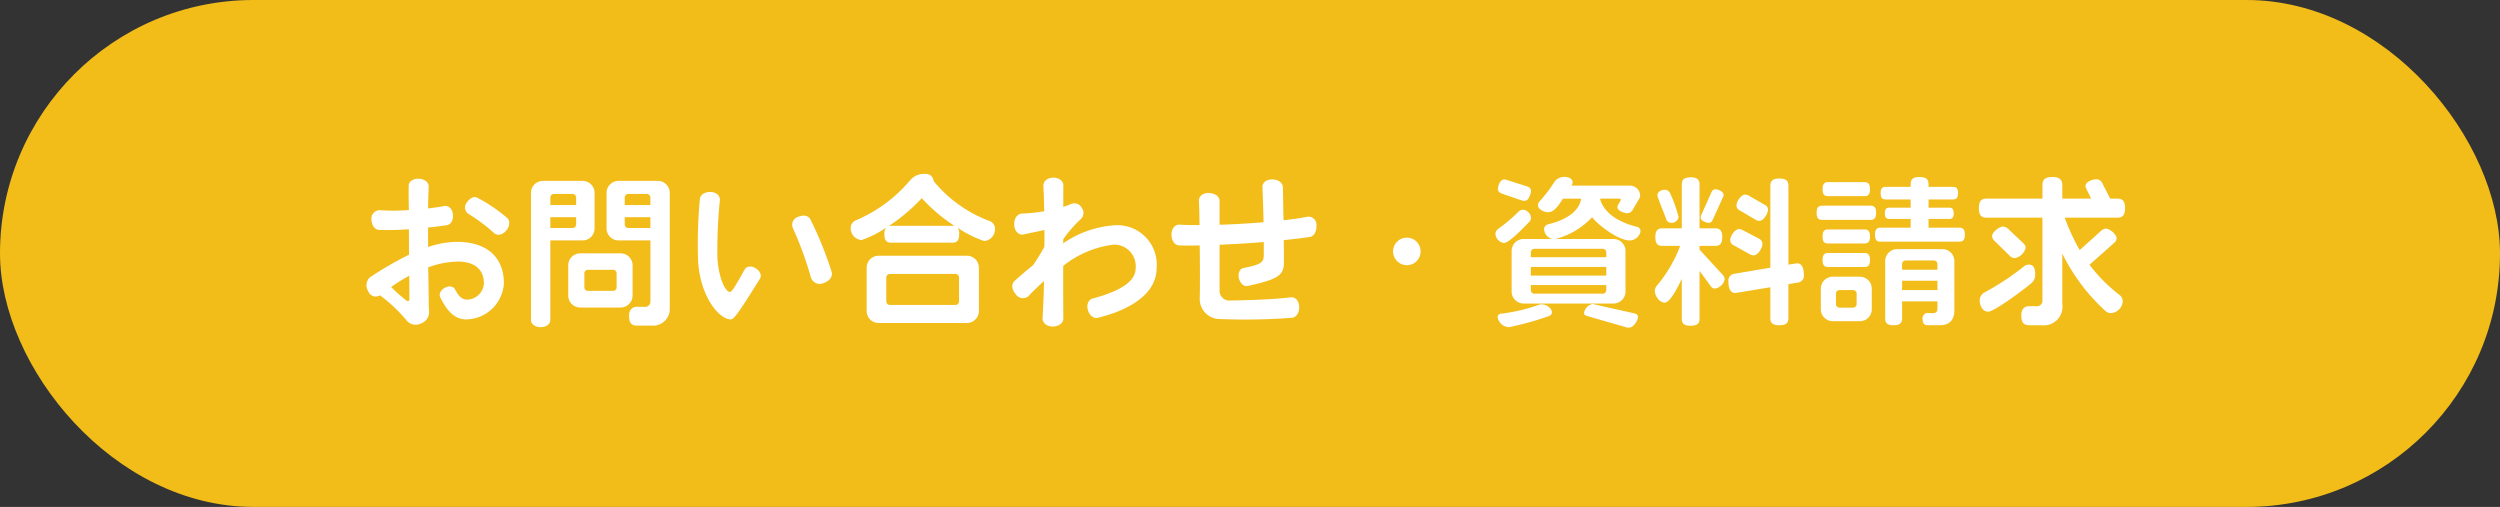 <svg xmlns="http://www.w3.org/2000/svg" width="217" height="44" viewBox="0 0 217 44"><rect x="0" y="0" width="217" height="44" fill="#333333" stroke="none"/><defs><style>.a{fill:#f2bc19;}.b{fill:#fff;}</style></defs><g transform="translate(-806 -10409)"><rect class="a" width="217" height="44" rx="22" transform="translate(806 10409)"/><path class="b" d="M-64.134-7.154c.322-.42.294-.882,0-1.092A13.813,13.813,0,0,0-66.71-9.982c-.294-.126-.658.084-.91.476a.665.665,0,0,0,.21.966A15.274,15.274,0,0,1-65.2-6.874C-64.918-6.65-64.47-6.72-64.134-7.154Zm-.238,4.634c0-2.352-1.554-3.612-4.074-3.612a7.905,7.905,0,0,0-2.506.448V-7.378c.616-.056,1.176-.126,1.624-.2.35-.056.574-.42.532-.924-.042-.532-.406-.8-.742-.742-.392.07-.882.154-1.414.21.014-.7.028-1.358.056-1.89.014-.35-.322-.658-.84-.686s-.9.252-.9.588c-.014.5,0,1.26.014,2.128a16.542,16.542,0,0,1-2.492.014.726.726,0,0,0-.756.784c.014.532.294.91.658.924a23.2,23.2,0,0,0,2.59-.056c.014.728.014,1.47.014,2.212a30.551,30.551,0,0,0-3.388,1.96.941.941,0,0,0-.154,1.2.691.691,0,0,0,1.022.364A13.087,13.087,0,0,1-72.786.728a1.02,1.02,0,0,0,1.246.21,1.028,1.028,0,0,0,.672-1.064c-.014-.2-.028-.5-.028-.924,0-.252-.014-1.4-.042-2.87a7.776,7.776,0,0,1,2.562-.5c1.442,0,2.268.672,2.268,1.876A1.481,1.481,0,0,1-67.592-1.12c-.294,0-.644-.154-1.008-.868-.14-.28-.49-.364-.868-.168s-.56.532-.434.812C-69.216.112-68.46.6-67.648.6A3.326,3.326,0,0,0-64.372-2.52Zm-8.2,1.358c0,.154-.112.224-.252.126a12.34,12.34,0,0,1-1.33-1.176,14.782,14.782,0,0,1,1.568-.98C-72.576-2.38-72.576-1.666-72.576-1.162Zm22.6.714v-9.926a1.04,1.04,0,0,0-1.05-1.05h-3.388a1.04,1.04,0,0,0-1.05,1.05v3.066a1.04,1.04,0,0,0,1.05,1.05h2.758V-.952a.459.459,0,0,1-.42.462L-52.864-.5c-.238,0-.644.168-.644.784,0,.644.224.854.686.854h1.26A1.45,1.45,0,0,0-49.98-.448ZM-53.2-1.484v-2.6a1.04,1.04,0,0,0-1.05-1.05h-3.486a1.04,1.04,0,0,0-1.05,1.05v2.6a1.04,1.04,0,0,0,1.05,1.05h3.486A1.04,1.04,0,0,0-53.2-1.484Zm-3.3-5.824v-3.066a1.04,1.04,0,0,0-1.05-1.05H-60.97a1.04,1.04,0,0,0-1.05,1.05V.644c0,.35.336.63.84.63s.84-.28.84-.63v-6.9h2.786A1.04,1.04,0,0,0-56.5-7.308Zm4.844-2.016h-2.226v-.658a.311.311,0,0,1,.308-.308h1.61a.311.311,0,0,1,.308.308Zm0,1.988h-1.918a.311.311,0,0,1-.308-.308v-.63h2.226ZM-58.1-9.324h-2.24v-.658a.311.311,0,0,1,.308-.308h1.624a.311.311,0,0,1,.308.308Zm0,1.68a.311.311,0,0,1-.308.308H-60.34v-.938h2.24Zm3.514,5.46a.311.311,0,0,1-.308.308h-2.184a.311.311,0,0,1-.308-.308V-3.4a.311.311,0,0,1,.308-.308h2.184a.311.311,0,0,1,.308.308Zm18.662-1.344a31.15,31.15,0,0,0-1.848-4.564c-.168-.308-.574-.42-1.064-.21a.718.718,0,0,0-.462.952,30.969,30.969,0,0,1,1.582,4.326.8.8,0,0,0,1.078.476C-36.078-2.73-35.812-3.136-35.924-3.528Zm-6.216.588c.168-.28.028-.644-.378-.9s-.812-.168-.966.126c-.714,1.274-1.078,1.932-1.274,1.932-.336,0-.952-1.05-1.078-2.926a41.886,41.886,0,0,1,.21-5.012c.042-.378-.266-.728-.812-.742-.518-.014-.9.252-.924.616a42.793,42.793,0,0,0-.154,5.348c.182,3.15,1.834,5.1,2.856,5.1C-44.38.6-43.764-.336-42.14-2.94Zm20.4-4.3a.736.736,0,0,0-.434-.686,11.427,11.427,0,0,1-4.9-3.486.658.658,0,0,0-.728-.616,1.56,1.56,0,0,0-1.316.56A12.562,12.562,0,0,1-33.866-7.98a.712.712,0,0,0-.406.658,1.036,1.036,0,0,0,.938,1.036,8.24,8.24,0,0,0,2.128-1.078,1.014,1.014,0,0,0-.14.574c0,.546.2.728.588.728h5.32c.392,0,.588-.182.588-.728a.974.974,0,0,0-.126-.56A9.353,9.353,0,0,0-22.666-6.2,1.035,1.035,0,0,0-21.742-7.238Zm-1.4,7.1V-3.878a1.04,1.04,0,0,0-1.05-1.05h-7.644a1.04,1.04,0,0,0-1.05,1.05V-.14A1.04,1.04,0,0,0-31.836.91h7.644A1.04,1.04,0,0,0-23.142-.14ZM-25.228-7.5a.51.51,0,0,0-.21-.028h-5.32a.847.847,0,0,0-.21.028A15.266,15.266,0,0,0-28.1-9.926,14.375,14.375,0,0,0-25.228-7.5Zm.364,6.538a.311.311,0,0,1-.308.308h-5.7a.311.311,0,0,1-.308-.308V-3.038a.311.311,0,0,1,.308-.308h5.7a.311.311,0,0,1,.308.308Zm17.15-2.9a3.423,3.423,0,0,0-3.64-3.71A8.854,8.854,0,0,0-15.82-6.006v-.35a10.608,10.608,0,0,1,1.554-1.778.74.74,0,0,0,.056-.952.732.732,0,0,0-.924-.336,6.112,6.112,0,0,1-.686.252c.014-.7,0-1.33.014-1.862,0-.364-.35-.672-.882-.672s-.882.35-.854.714c.028.546.056,1.3.07,2.2a13.459,13.459,0,0,1-1.918.2c-.392.014-.714.406-.686.98s.406.91.784.84c.588-.126,1.274-.266,1.834-.392.014.476.014.98,0,1.47-.308.546-.658,1.12-.994,1.6-.518.406-1.05.868-1.6,1.358-.28.252-.252.728.1,1.134a.749.749,0,0,0,1.092.2c.462-.49.924-.924,1.372-1.33-.028,1.316-.084,2.492-.126,3.22-.028.378.336.728.882.728s.924-.322.924-.7c-.014-.9-.014-2.632-.014-4.564a8.668,8.668,0,0,1,4.41-1.848A1.873,1.873,0,0,1-9.534-3.85c0,.994-.952,1.89-3.752,2.646-.336.084-.532.5-.392.994s.518.756.854.672C-9.912-.252-7.714-1.68-7.714-3.864ZM6.16-7.56a.7.7,0,0,0-.784-.756c-.5.112-1.232.21-2.072.308-.028-1.036-.042-2.072-.056-2.87-.014-.364-.364-.658-.91-.672s-.882.308-.868.658c.042.952.07,1.974.1,3.052-1.218.112-2.534.182-3.822.224V-9.7c0-.364-.364-.644-.91-.672s-.9.308-.882.672c.014.266.042,1.078.056,2.114-.616,0-1.19,0-1.722-.042-.378-.028-.714.308-.714.868s.308.924.672.938c.574.014,1.176.014,1.778,0,.028,2,.028,4.1,0,4.606A1.749,1.749,0,0,0-2.394.56a53.914,53.914,0,0,0,6.412-.1c.364-.028.644-.406.644-.924,0-.574-.364-.9-.728-.854-1.722.21-4.34.266-5.4.28a.849.849,0,0,1-.784-.9V-5.88c1.33-.056,2.646-.14,3.836-.238v1.106c0,.644-.182.84-1.75,1.148-.322.056-.518.434-.406.9.126.49.448.728.77.658,2.45-.532,3.024-.882,3.122-1.75.014-.154.014-1.064,0-2.226.98-.1,1.778-.2,2.282-.28C5.964-6.636,6.174-7.028,6.16-7.56ZM15.2-5.306a1.189,1.189,0,0,0-1.19-1.19,1.192,1.192,0,0,0-1.2,1.19,1.2,1.2,0,0,0,1.2,1.2A1.192,1.192,0,0,0,15.2-5.306ZM34.286-7.07a.368.368,0,0,0-.294-.364c-1.68-.406-2.87-1.246-3.206-2.38a.126.126,0,0,0,.014-.07h1.554c.154,0,.224.028.224.084a.507.507,0,0,1-.07.182l-.126.2a.613.613,0,0,0-.1.28c0,.308.588.518.854.518a.542.542,0,0,0,.49-.322l.532-.91a.719.719,0,0,0,.1-.336.9.9,0,0,0-.924-.826h-5.04a.671.671,0,0,0,.1-.28c0-.364-.406-.476-.714-.476a1.028,1.028,0,0,0-.868.434,12,12,0,0,1-1.3,1.708.517.517,0,0,0-.126.308c0,.378.546.616.868.616.6,0,1.008-.742,1.3-1.176h1.582c-.168,1.036-1.176,1.82-2.884,2.226a.448.448,0,0,0-.336.434.939.939,0,0,0,.714.84H24.15a1.04,1.04,0,0,0-1.05,1.05v3.5a1.04,1.04,0,0,0,1.05,1.05h7.784a1.04,1.04,0,0,0,1.05-1.05v-3.5a1.04,1.04,0,0,0-1.05-1.05H26.922a6.7,6.7,0,0,0,3.164-1.89c.574.742,2.31,2.016,3.262,2.016a.978.978,0,0,0,.812-.462A.625.625,0,0,0,34.286-7.07ZM24.78-10.542c0-.21-.126-.336-.35-.406l-1.75-.56a.7.7,0,0,0-.224-.042c-.336,0-.546.532-.546.826,0,.21.126.322.35.406l1.708.588a.7.7,0,0,0,.224.042c.224,0,.378-.14.5-.49A1.1,1.1,0,0,0,24.78-10.542ZM34.076.392c0-.182-.126-.266-.35-.322l-3.6-.812a.955.955,0,0,0-.742.784c0,.14.1.21.28.266l3.346.966a.777.777,0,0,0,.238.042c.252,0,.462-.154.672-.5A1.032,1.032,0,0,0,34.076.392Zm-9.3-8.61a.74.74,0,0,0-.686-.7.516.516,0,0,0-.364.14,13.922,13.922,0,0,1-1.806,1.526.553.553,0,0,0-.224.434.851.851,0,0,0,.742.784c.462,0,1.82-1.456,2.212-1.848A.49.49,0,0,0,24.78-8.218Zm1.82,8.2a.525.525,0,0,0-.182-.378.949.949,0,0,0-.7-.308.658.658,0,0,0-.266.042A14.813,14.813,0,0,1,22.19.1a.32.32,0,0,0-.308.308,1.058,1.058,0,0,0,.98.868,25.887,25.887,0,0,0,3.514-.98A.359.359,0,0,0,26.6-.014ZM31.318-4.8H24.766v-.42a.311.311,0,0,1,.308-.308H31.01a.311.311,0,0,1,.308.308Zm0,1.6H24.766v-.756h6.552Zm0,1.26a.311.311,0,0,1-.308.308H25.074a.311.311,0,0,1-.308-.308V-2.38h6.552ZM45.36-8.932a.5.5,0,0,0-.322-.434l-1.316-.756a.73.73,0,0,0-.35-.112c-.364,0-.756.6-.756.952a.506.506,0,0,0,.308.434l1.33.784a.73.73,0,0,0,.35.112C44.968-7.952,45.36-8.6,45.36-8.932Zm3.108,5.656c0-.406-.084-.994-.6-.994l-.742.112V-11c0-.42-.2-.63-.784-.63s-.784.21-.784.63v7.112l-3.08.518a.6.6,0,0,0-.56.686c0,.406.084.994.6.994l3.038-.5V.49c0,.42.2.616.784.616s.784-.2.784-.616V-2.464l.77-.126A.6.6,0,0,0,48.468-3.276ZM41.5-10.206c0-.28-.462-.49-.714-.49-.168,0-.266.1-.35.28L39.55-8.442a.562.562,0,0,0-.042.21c0,.266.462.448.7.448.168,0,.266-.084.35-.266L41.44-10A.47.47,0,0,0,41.5-10.206ZM44.87-5.95a.516.516,0,0,0-.336-.476L43.176-7.14a.692.692,0,0,0-.336-.1c-.378,0-.77.63-.77.966a.5.5,0,0,0,.322.448l1.358.756a.73.73,0,0,0,.35.112C44.478-4.956,44.87-5.6,44.87-5.95ZM37.59-8.3a12.28,12.28,0,0,0-.756-2.1.5.5,0,0,0-.462-.252c-.266,0-.616.168-.616.476,0,.21.658,1.736.77,2.1a.447.447,0,0,0,.434.294A.6.6,0,0,0,37.59-8.3Zm4,5.418a.616.616,0,0,0-.2-.42L39.41-5.46v-.322h1.358c.406,0,.616-.182.616-.756s-.21-.77-.616-.77H39.41v-3.808c0-.406-.2-.616-.77-.616s-.77.21-.77.616v3.808H36.176c-.406,0-.6.2-.6.77s.2.756.6.756H37.73A11.791,11.791,0,0,1,35.7-2.324a.7.7,0,0,0-.168.462c0,.42.406,1.008.854,1.008.518,0,1.288-1.652,1.484-2.072V.532c0,.42.182.616.77.616s.77-.2.77-.616V-3.612L40.376-2.3a.445.445,0,0,0,.378.224A1.029,1.029,0,0,0,41.594-2.884ZM62.44-6.748c0-.462-.168-.616-.49-.616H59.29V-8.12h1.792c.252,0,.392-.112.392-.49s-.14-.49-.392-.49H59.29v-.714H61.4c.294,0,.448-.126.448-.546s-.154-.546-.448-.546H59.29v-.224c0-.42-.2-.63-.784-.63s-.77.21-.77.63v.224h-2.17c-.294,0-.434.14-.434.546s.14.546.434.546h2.17V-9.1H55.888c-.266,0-.392.126-.392.49s.126.49.392.49h1.848v.756H55.118c-.322,0-.476.154-.476.616s.154.6.476.6H61.95C62.272-6.146,62.44-6.286,62.44-6.748ZM54.208-10.7c0-.462-.168-.616-.49-.616h-3.15c-.322,0-.476.154-.476.616s.154.6.476.6h3.15C54.04-10.094,54.208-10.234,54.208-10.7Zm.532,2.044c0-.462-.168-.616-.5-.616H50.064c-.336,0-.49.154-.49.616s.154.616.49.616h4.172C54.572-8.036,54.74-8.19,54.74-8.652ZM61.53-.21V-4.452A1.04,1.04,0,0,0,60.48-5.5H56.574a1.04,1.04,0,0,0-1.05,1.05V.518c0,.392.182.588.728.588s.742-.2.742-.588V-.966H60.06v.6c0,.294-.112.42-.378.42-.2,0-.322,0-.476-.014a.449.449,0,0,0-.434.5c0,.42.14.56.448.56h1.064C61.124,1.106,61.53.63,61.53-.21ZM54.208-6.594c0-.462-.168-.616-.49-.616h-3.15c-.322,0-.476.154-.476.616s.154.6.476.6h3.15C54.04-5.992,54.208-6.132,54.208-6.594Zm0,2.044c0-.462-.168-.616-.49-.616h-3.15c-.322,0-.476.154-.476.616s.154.6.476.6h3.15C54.04-3.948,54.208-4.088,54.208-4.55Zm.154,4.256V-2.058a1.04,1.04,0,0,0-1.05-1.05H50.988a1.04,1.04,0,0,0-1.05,1.05V-.294a1.04,1.04,0,0,0,1.05,1.05h2.324A1.04,1.04,0,0,0,54.362-.294Zm5.7-3.416H56.994v-.5a.311.311,0,0,1,.308-.308h2.45a.311.311,0,0,1,.308.308Zm0,1.764H56.994v-.812H60.06ZM53.046-.728a.311.311,0,0,1-.308.308H51.562a.311.311,0,0,1-.308-.308v-.91a.311.311,0,0,1,.308-.308h1.176a.311.311,0,0,1,.308.308Zm23.3-8.33c0-.616-.224-.826-.672-.826h-.616L74.382-11.2a.567.567,0,0,0-.532-.364c-.308,0-.938.21-.938.574A.63.63,0,0,0,73-10.7l.406.812H70.9V-11.06c0-.462-.224-.7-.868-.7s-.854.238-.854.7v1.176H64.316c-.448,0-.658.21-.658.826s.21.826.658.826h4.858v7.168a.476.476,0,0,1-.532.518h-.658c-.266,0-.644.154-.644.784,0,.658.224.868.7.868h1.05A1.622,1.622,0,0,0,70.9-.728V-5.11A16.71,16.71,0,0,0,74.7-.084a.725.725,0,0,0,.434.14A1.107,1.107,0,0,0,76.146-.952a.715.715,0,0,0-.266-.56,13.714,13.714,0,0,1-2.618-2.632l2.128-1.89a.548.548,0,0,0,.224-.392c0-.35-.588-.854-.924-.854a.647.647,0,0,0-.434.2L72.408-5.418a18.341,18.341,0,0,1-1.3-2.814H75.67C76.118-8.232,76.342-8.428,76.342-9.058ZM67.718-5.614a.6.6,0,0,0-.224-.42L66.206-7.252a.7.7,0,0,0-.448-.21c-.336,0-.952.49-.952.84a.578.578,0,0,0,.21.406l1.3,1.274a.657.657,0,0,0,.448.224A1.2,1.2,0,0,0,67.718-5.614Zm.826,2.282c0-.378-.07-.826-.546-.826a.677.677,0,0,0-.406.14,23.058,23.058,0,0,1-3.458,2.282.794.794,0,0,0-.406.7c0,.42.252.966.728.966C65-.07,67.718-2.1,68.278-2.6A.932.932,0,0,0,68.544-3.332Z" transform="translate(914.109 10436.125)"/></g></svg>